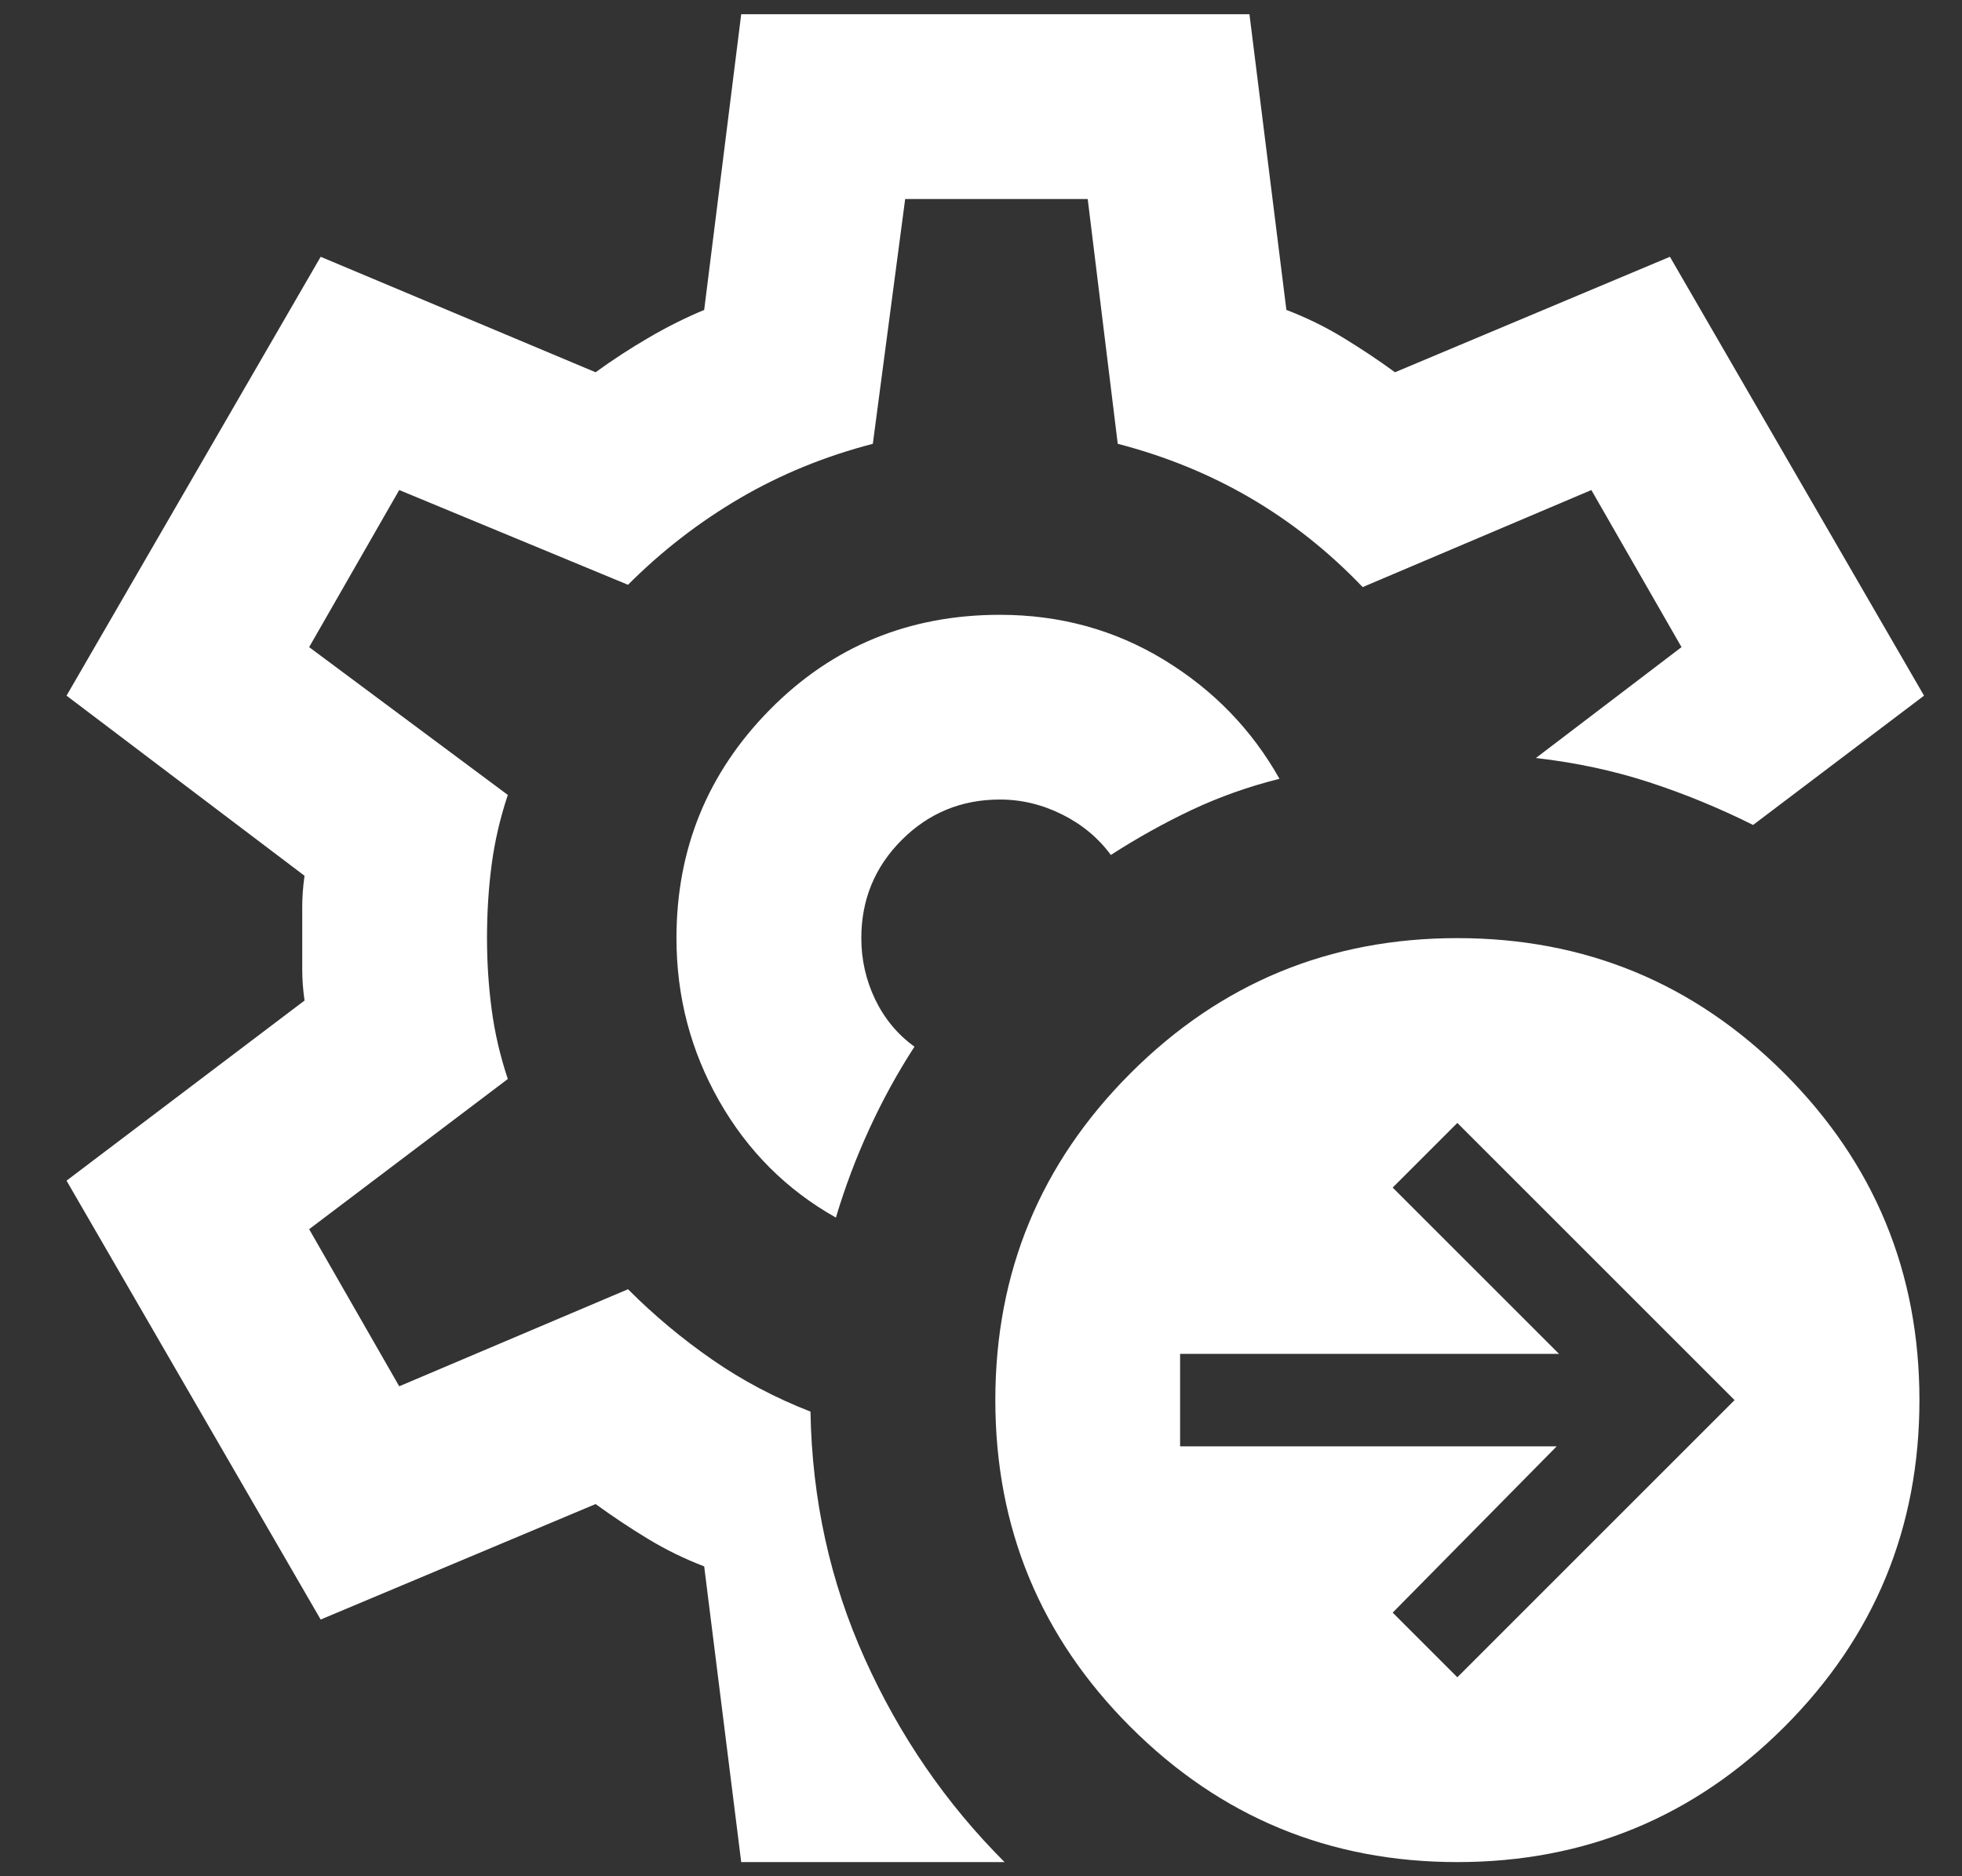 <svg width="23" height="22" viewBox="0 0 23 22" fill="none" xmlns="http://www.w3.org/2000/svg">
<rect x="0" y="0" width="23" height="22" fill="#333333" stroke="none"/>
<path d="M8.689 21.834L8.255 18.367C8.021 18.277 7.799 18.168 7.592 18.042C7.384 17.916 7.181 17.78 6.982 17.636L3.759 18.99L0.78 13.844L3.57 11.732C3.552 11.605 3.543 11.483 3.543 11.366V10.635C3.543 10.517 3.552 10.396 3.57 10.269L0.78 8.157L3.759 3.011L6.982 4.365C7.181 4.22 7.389 4.085 7.605 3.959C7.822 3.832 8.039 3.724 8.255 3.634L8.689 0.167H14.647L15.08 3.634C15.315 3.724 15.536 3.832 15.744 3.959C15.951 4.085 16.155 4.22 16.353 4.365L19.576 3.011L22.555 8.157L20.551 9.673C20.154 9.475 19.748 9.308 19.332 9.172C18.917 9.037 18.475 8.942 18.005 8.888L19.712 7.588L18.655 5.746L15.974 6.884C15.577 6.468 15.139 6.121 14.661 5.841C14.182 5.561 13.663 5.349 13.103 5.204L12.751 2.334H10.611L10.232 5.204C9.673 5.349 9.154 5.561 8.675 5.841C8.197 6.121 7.759 6.459 7.362 6.857L4.68 5.746L3.624 7.588L5.953 9.321C5.863 9.592 5.8 9.863 5.764 10.134C5.728 10.405 5.709 10.693 5.709 11C5.709 11.289 5.728 11.569 5.764 11.84C5.8 12.111 5.863 12.382 5.953 12.652L3.624 14.413L4.68 16.255L7.362 15.117C7.668 15.424 7.998 15.699 8.35 15.943C8.702 16.187 9.086 16.39 9.501 16.552C9.519 17.582 9.731 18.547 10.138 19.45C10.544 20.353 11.09 21.148 11.776 21.834H8.689ZM9.799 14.277C9.907 13.916 10.038 13.569 10.192 13.235C10.345 12.901 10.521 12.58 10.72 12.273C10.521 12.129 10.368 11.944 10.259 11.718C10.151 11.492 10.097 11.253 10.097 11C10.097 10.549 10.255 10.165 10.571 9.849C10.887 9.533 11.271 9.375 11.722 9.375C11.975 9.375 12.219 9.434 12.453 9.551C12.688 9.669 12.877 9.827 13.022 10.025C13.329 9.827 13.645 9.651 13.97 9.497C14.295 9.344 14.638 9.222 14.999 9.132C14.674 8.554 14.223 8.089 13.645 7.737C13.067 7.385 12.426 7.209 11.722 7.209C10.657 7.209 9.758 7.579 9.027 8.319C8.296 9.059 7.93 9.953 7.93 11C7.93 11.686 8.097 12.323 8.431 12.91C8.765 13.496 9.221 13.952 9.799 14.277ZM17.084 19.667L20.334 16.417L17.084 13.167L16.326 13.925L18.276 15.875H13.834V16.959H18.249L16.326 18.909L17.084 19.667ZM17.084 21.834C15.586 21.834 14.308 21.305 13.252 20.249C12.196 19.193 11.668 17.916 11.668 16.417C11.668 14.918 12.196 13.641 13.252 12.585C14.308 11.528 15.586 11 17.084 11C18.583 11 19.86 11.528 20.917 12.585C21.973 13.641 22.501 14.918 22.501 16.417C22.501 17.916 21.973 19.193 20.917 20.249C19.86 21.305 18.583 21.834 17.084 21.834Z" fill="white"/>
</svg>
